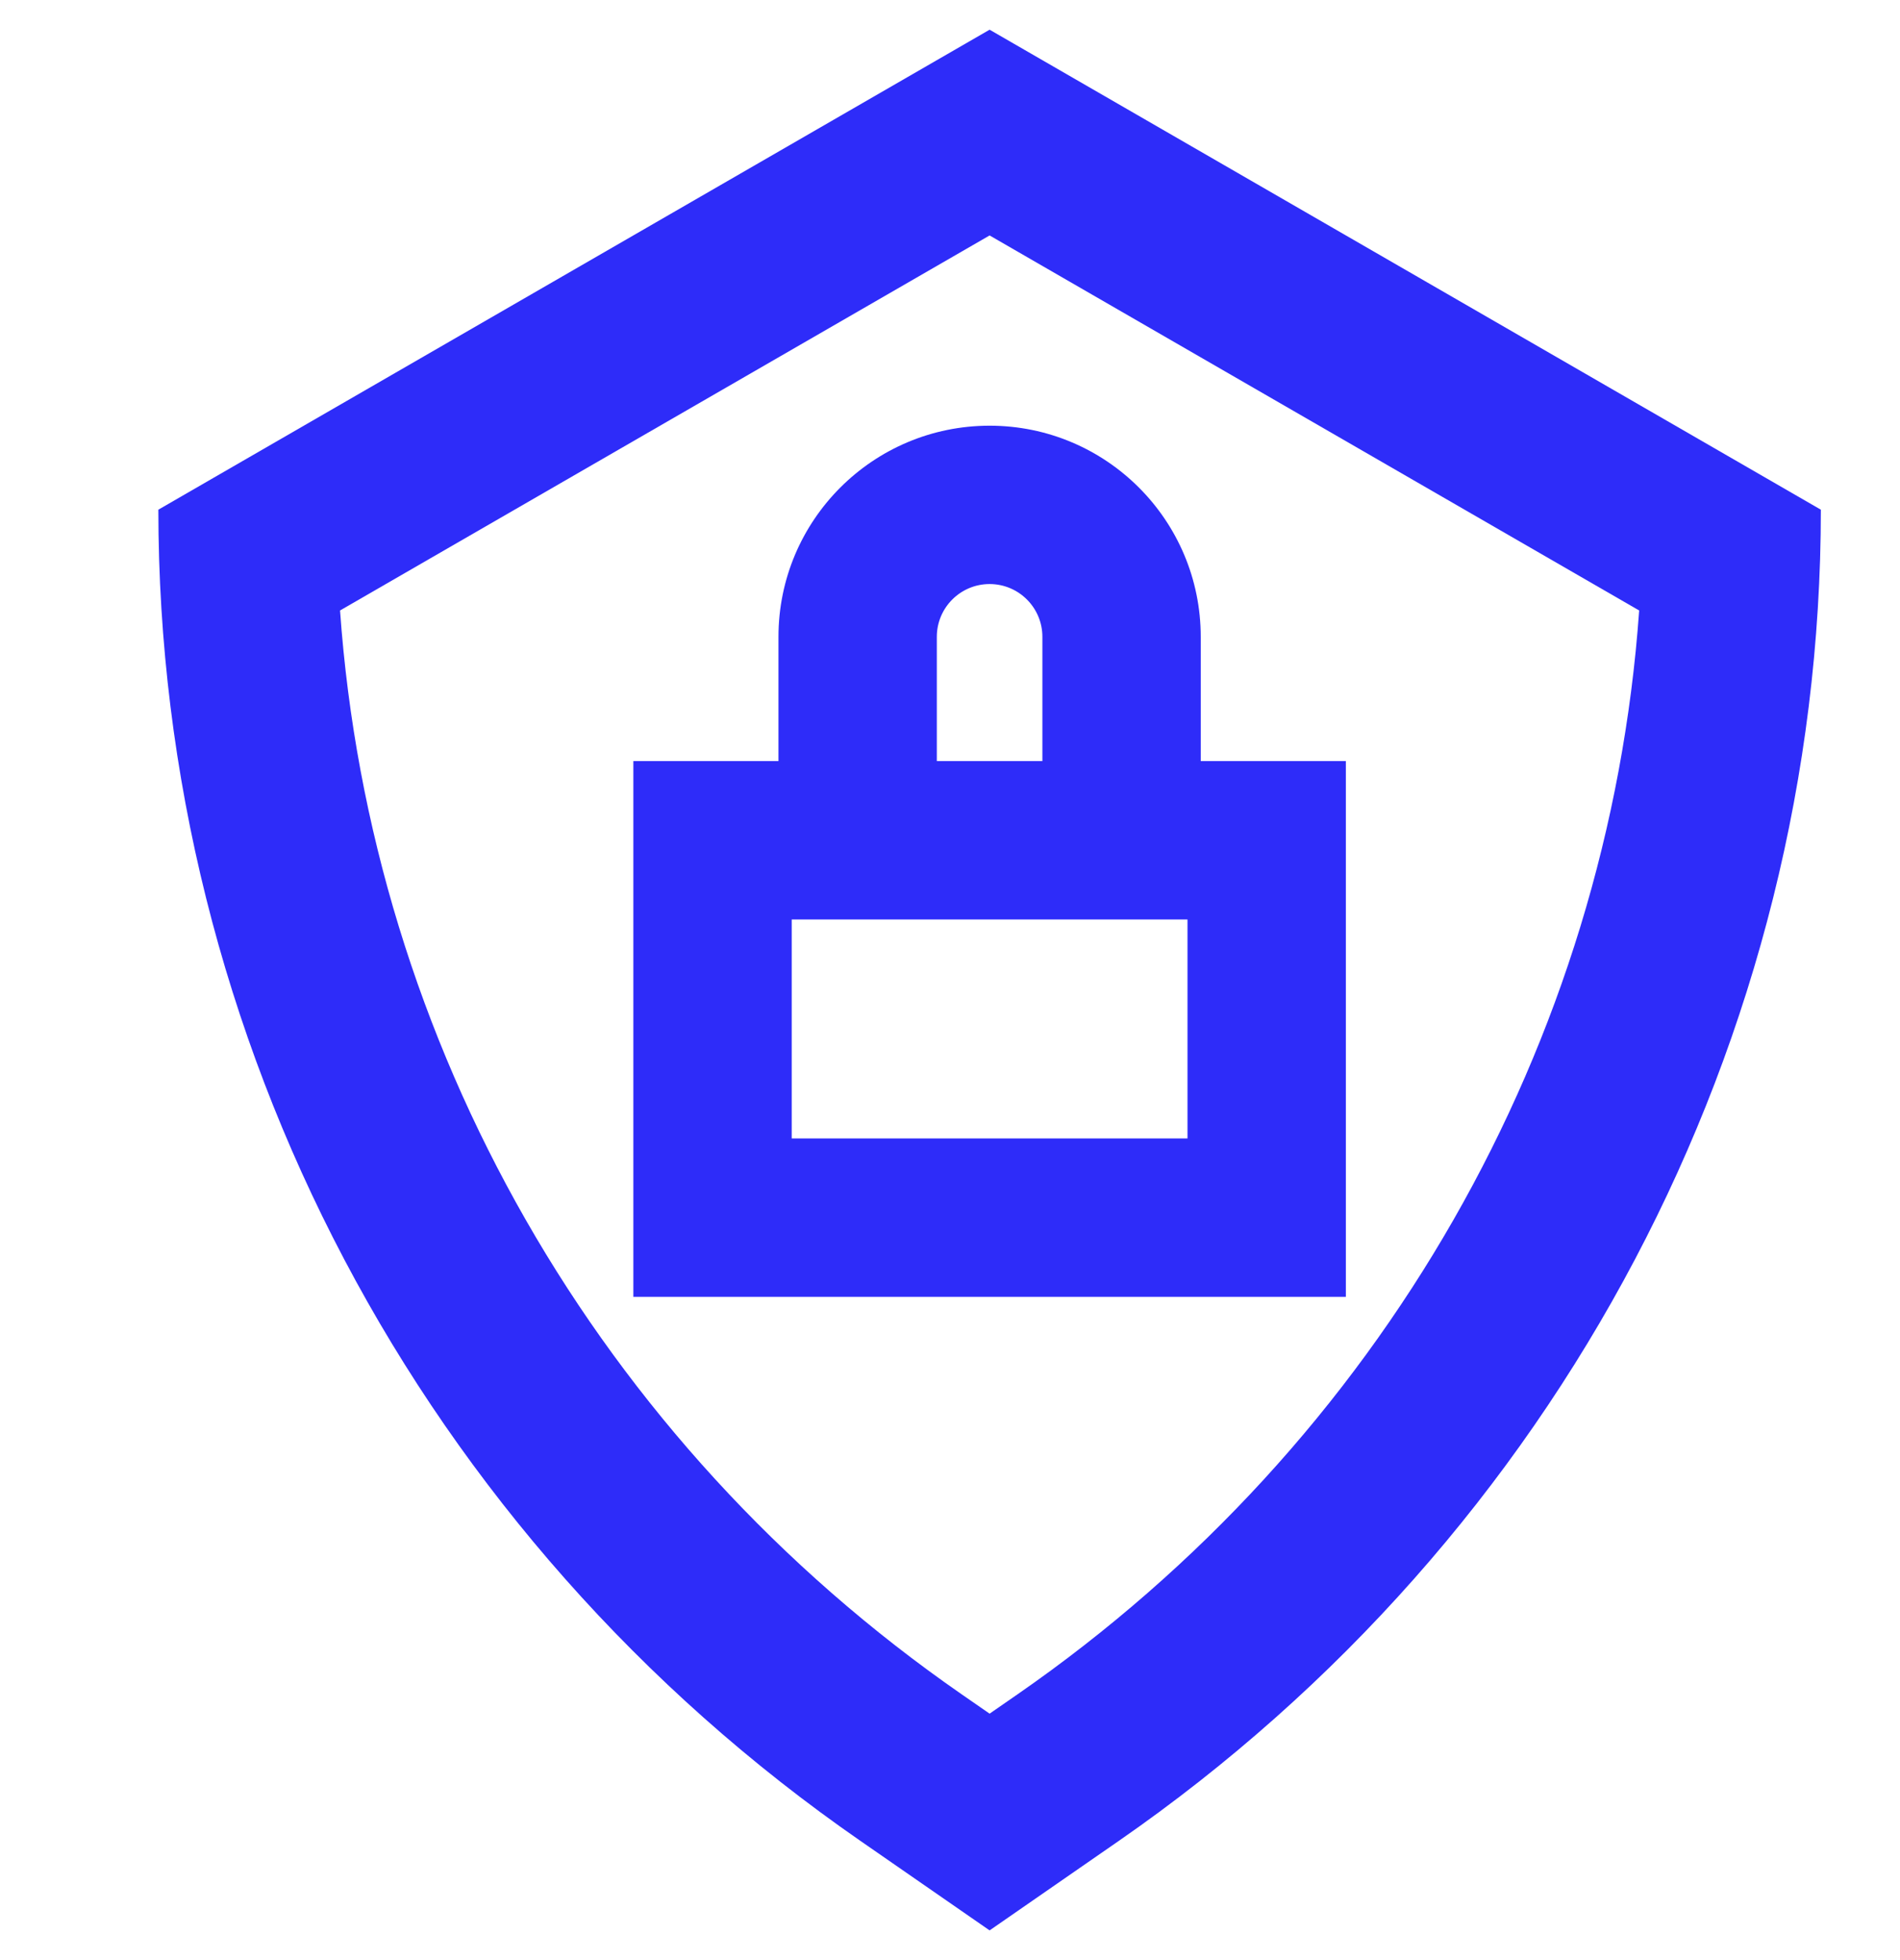 <svg width="32" height="33" viewBox="0 0 32 33" fill="none" xmlns="http://www.w3.org/2000/svg">
<g clip-path="url(#clip0_25556_72574)">
<path fill-rule="evenodd" clip-rule="evenodd" d="M16.199 28.527C10.059 24.273 6.243 17.555 5.727 10.278L16.667 3.964L27.607 10.278C27.091 17.555 23.275 24.273 17.135 28.527L16.667 28.851L16.199 28.527ZM2.667 8.581L16.667 0.5L30.667 8.581C30.667 17.498 26.256 25.858 18.843 30.993L16.667 32.5L14.491 30.993C7.077 25.858 2.667 17.498 2.667 8.581Z" fill="#2E2CF9"/>
<path fill-rule="evenodd" clip-rule="evenodd" d="M13.111 10.722C13.111 8.759 14.703 7.167 16.667 7.167C18.631 7.167 20.223 8.759 20.223 10.722V12.814H22.667V21.833H10.667V12.814H13.111V10.722ZM13.334 15.48V19.167H20V15.48H13.334ZM17.556 12.814H15.778V10.722C15.778 10.231 16.176 9.833 16.667 9.833C17.158 9.833 17.556 10.231 17.556 10.722V12.814Z" fill="#2E2CF9"/>
</g>
<defs>
<clipPath id="clip0_25556_72574">
<rect width="32" height="32" fill="white" transform="translate(0 0.5)"/>
</clipPath>
</defs>
</svg>
